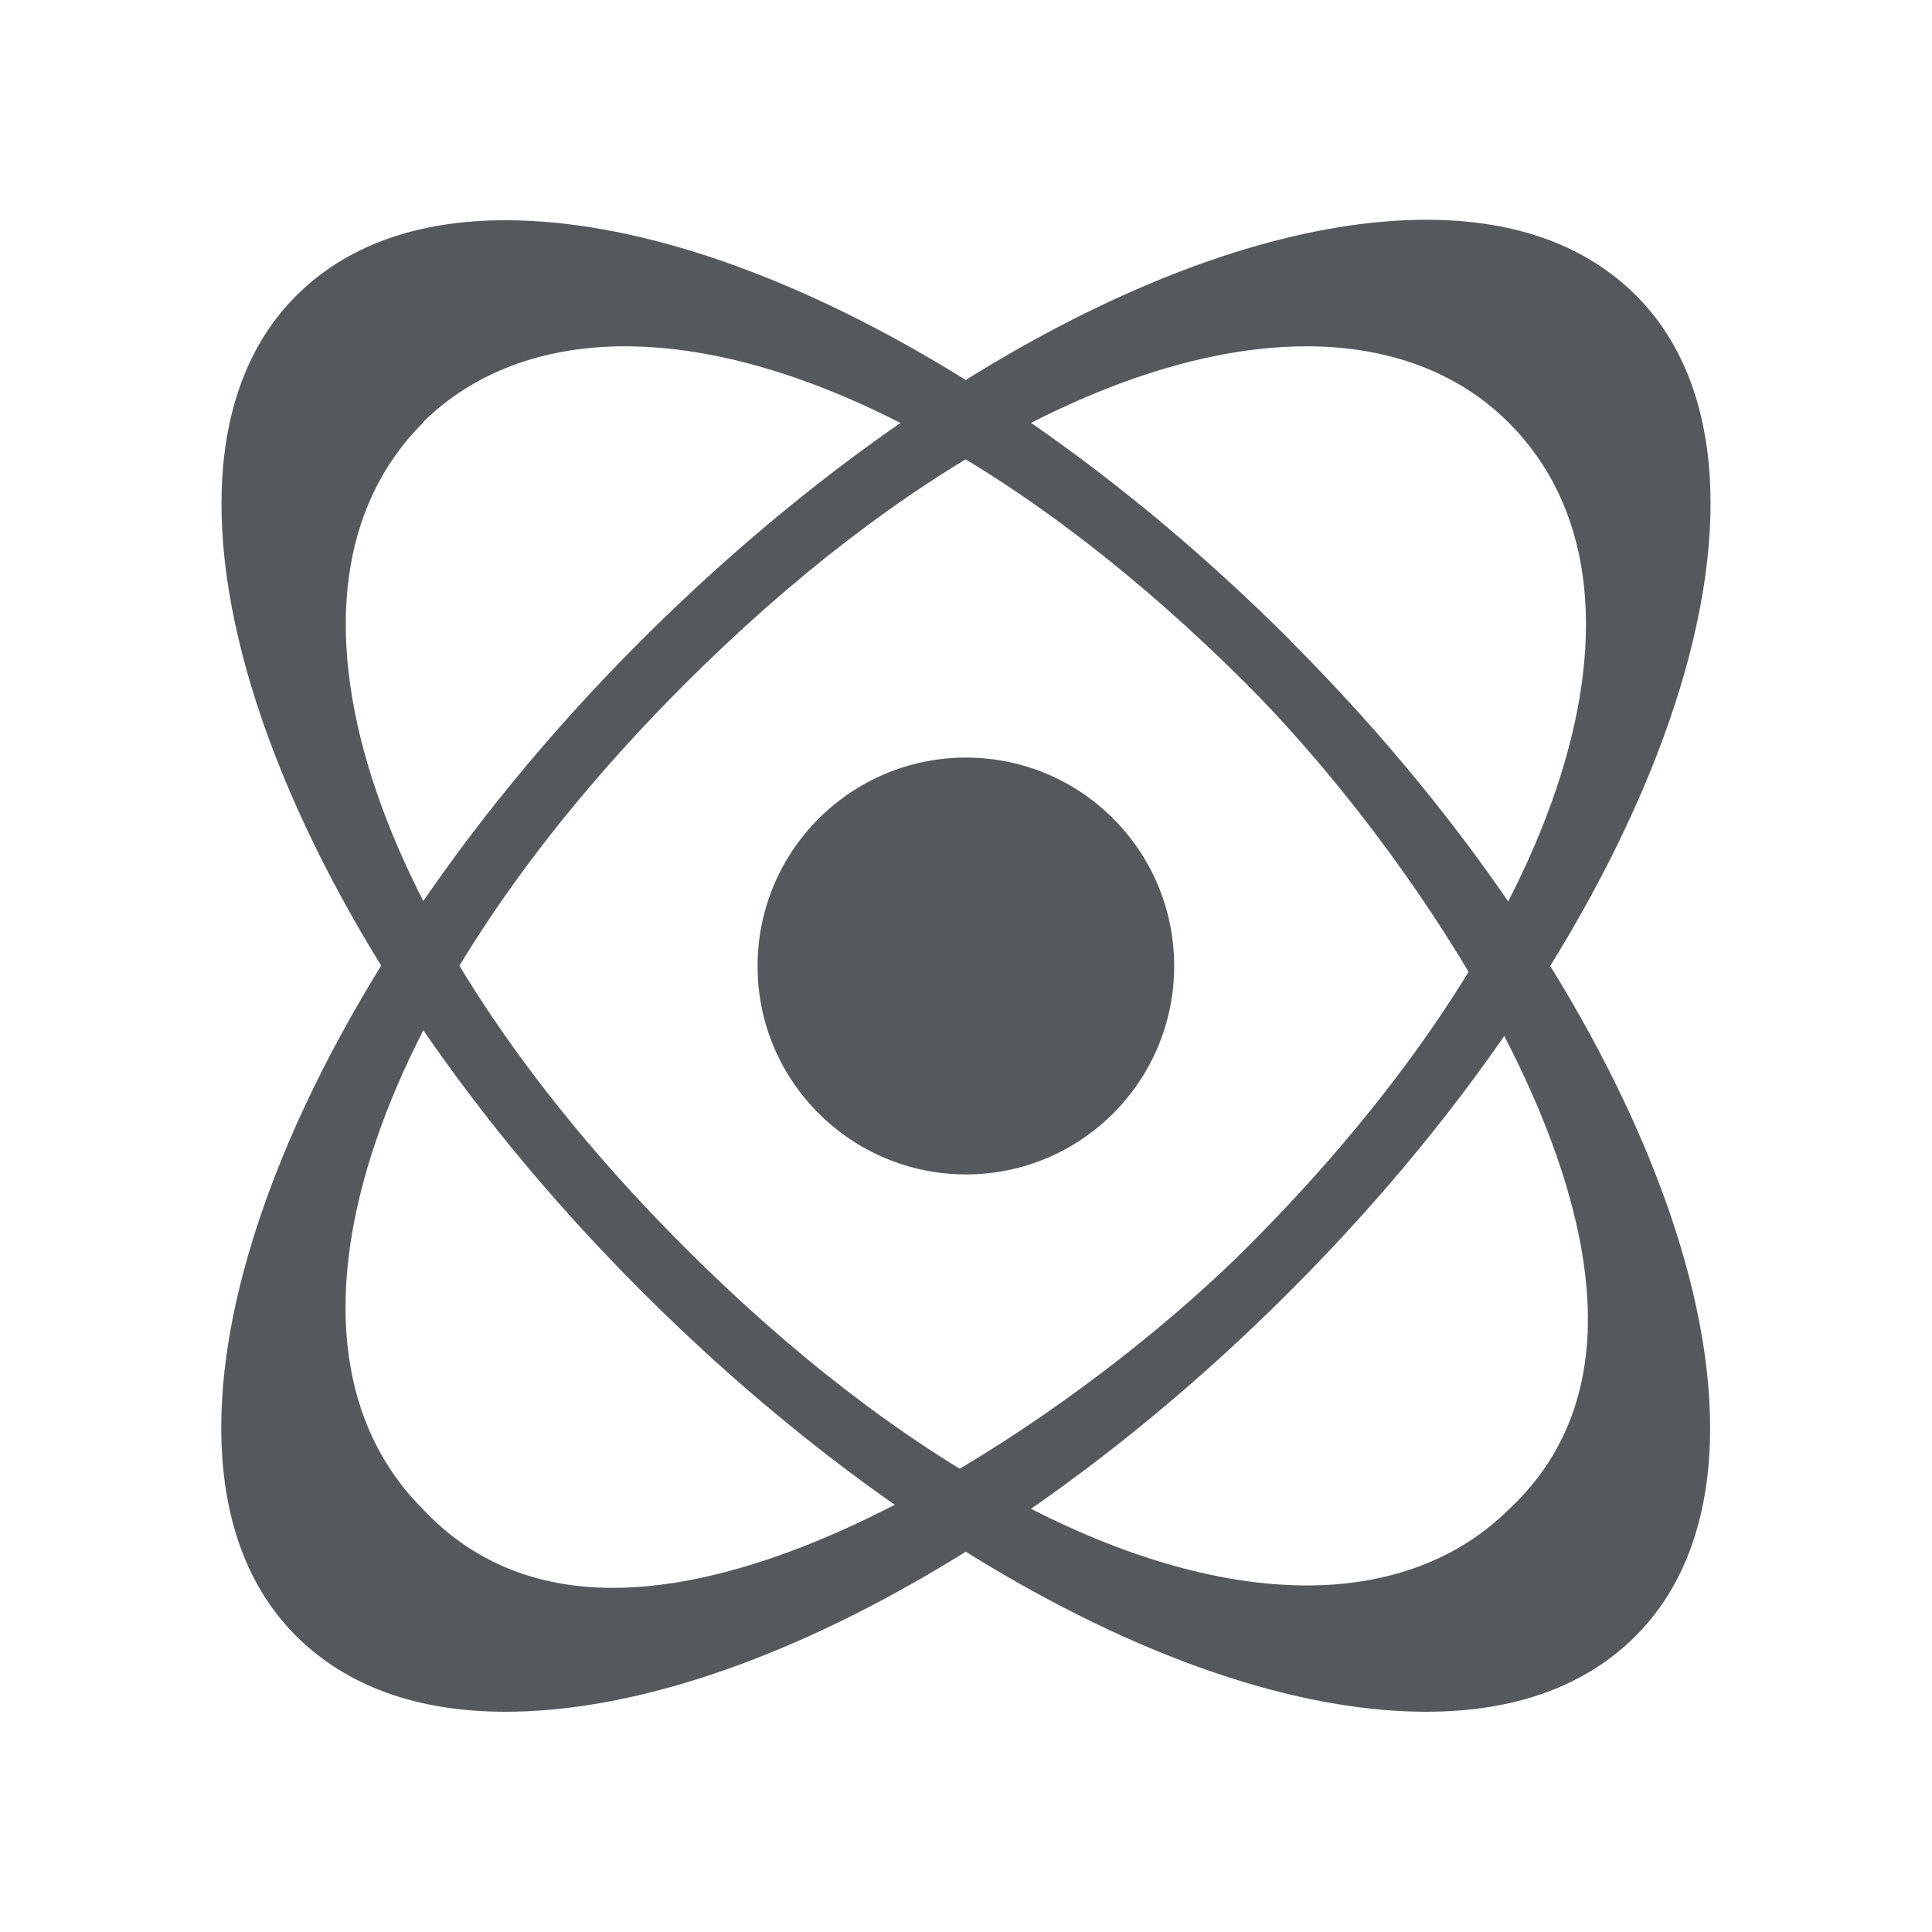 <svg viewBox="0 0 80 80" xmlns="http://www.w3.org/2000/svg" data-sanitized-data-name="Layer 2" data-name="Layer 2" id="Layer_2">
  <defs>
    <style>
      .cls-1 {
        fill: #55595e;
      }
    </style>
  </defs>
  <path d="m53.45,26.54C42.7,15.79,30.23,9.12,20.93,9.12c-3.68,0-6.6,1.06-8.67,3.13-7.42,7.42-1.01,25.91,14.29,41.2,10.75,10.76,23.21,17.43,32.51,17.43h0c3.67,0,6.59-1.06,8.67-3.14,7.41-7.42,1-25.9-14.29-41.2m-35.95-9.03h0c2.07-2.07,4.97-3.17,8.38-3.17,7.48,0,16.87,5.11,25.77,14.01,5.76,5.76,14.27,17.58,14.11,26.53-.06,3.09-1.15,5.64-3.26,7.61-2.08,2.07-4.97,3.16-8.37,3.16-7.48,0-16.88-5.1-25.77-14-13.24-13.23-17.7-27.28-10.84-34.14" class="cls-1"></path>
  <path d="m67.75,12.24c-2.08-2.08-5.01-3.14-8.68-3.14-9.31,0-21.77,6.69-32.53,17.43-15.3,15.3-21.71,33.78-14.29,41.2,2.08,2.08,5,3.15,8.68,3.15,9.31,0,21.77-6.69,32.51-17.44,15.3-15.3,21.72-33.78,14.31-41.2m-42.37,53.51h0c-3.21,0-5.85-1.1-7.88-3.27-6.86-6.86-2.4-20.9,10.84-34.14,8.9-8.9,18.29-14,25.77-14,3.41,0,6.3,1.09,8.37,3.17,6.86,6.86,2.4,20.91-10.84,34.14-5.67,5.67-17.35,14.1-26.27,14.1" class="cls-1"></path>
  <path d="m48.62,40c0,4.77-3.86,8.63-8.62,8.63s-8.64-3.87-8.63-8.63c0-4.76,3.86-8.63,8.63-8.63s8.62,3.87,8.62,8.63" class="cls-1"></path>
</svg>